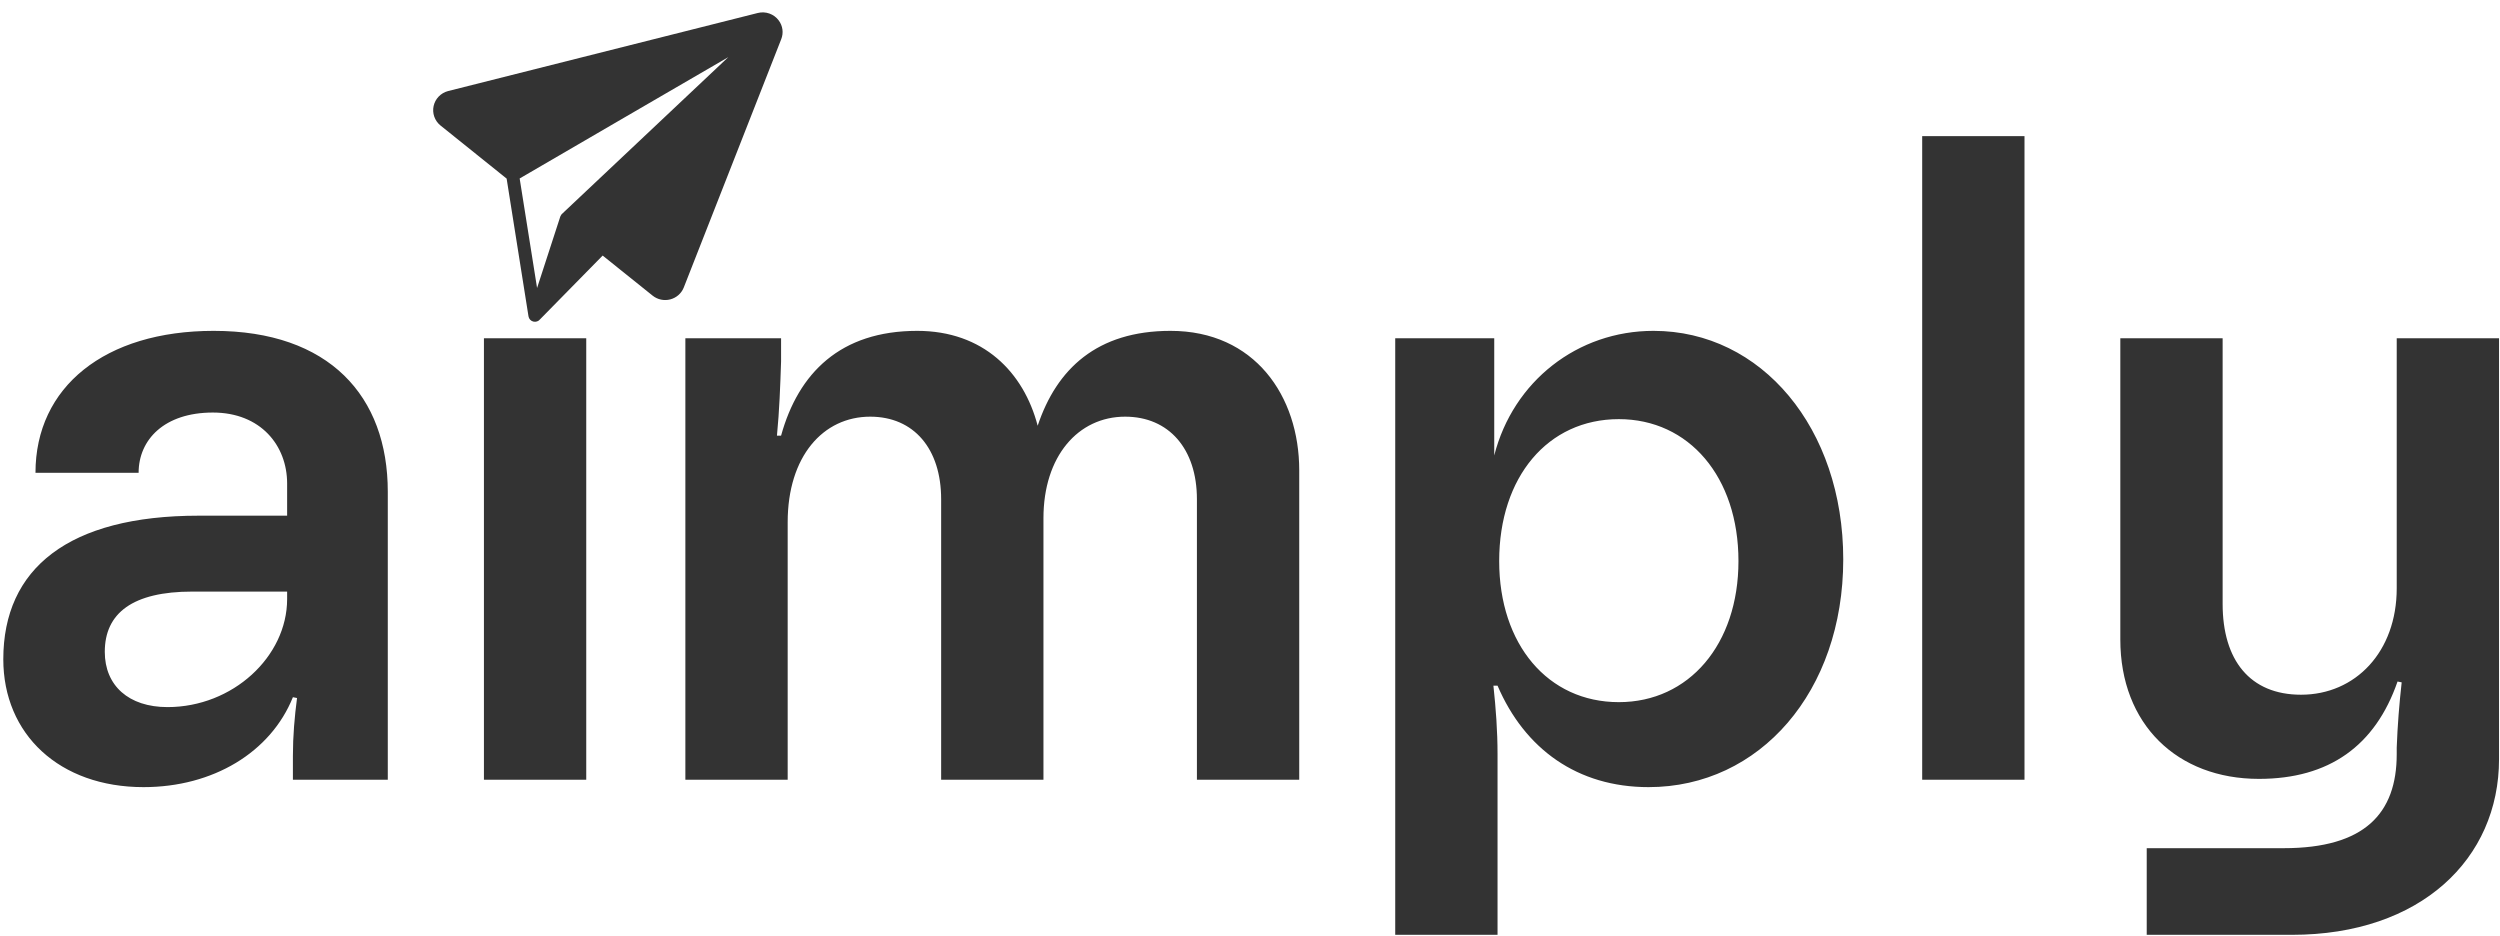 <svg width="606" height="227" viewBox="0 0 606 227" fill="none" xmlns="http://www.w3.org/2000/svg">
<path d="M34.8 190.8C14.4 190.8 0.8 178 0.8 159.8C0.8 137.8 16.6 125 48.2 125H69.6V117.2C69.6 108 63.2 100 51.6 100C39.8 100 33.6 106.6 33.6 114.6H8.6C8.6 93.8 25.4 80.2 51.8 80.2C79.8 80.2 94 96 94 119.2V189H71V183.2C71 178.4 71.4 173.8 72 169.2L71 169C65.6 182.4 51.6 190.8 34.8 190.8ZM25.4 158C25.4 166.2 31.2 171.4 40.6 171.4C56.4 171.4 69.6 159.2 69.6 145.2V143.4H46.6C32.2 143.4 25.4 148.6 25.4 158ZM117.305 189V82H142.105V189H117.305ZM166.133 189V82H189.333V87.6C189.133 93.6 188.933 99.4 188.333 105.6H189.333C193.533 90.4 203.733 80.2 222.333 80.2C238.333 80.2 248.133 90.2 251.533 103.2C256.133 89.4 265.933 80.2 283.733 80.2C304.133 80.2 314.933 96 314.933 114V189H290.133V121C290.133 108.8 283.333 101 272.733 101C261.333 101 252.933 110.6 252.933 125.6V189H228.133V121C228.133 108.8 221.533 101 210.933 101C199.533 101 190.933 110.6 190.933 126.6V189H166.133ZM338.203 226.6V82H362.203V110.4C366.803 92.4 382.403 80.2 400.803 80.2C427.003 80.2 446.803 103.8 446.803 135.6C446.803 167.6 426.603 190.8 399.603 190.8C382.403 190.8 369.603 181.6 363.003 166.2H362.003C362.603 171.8 363.003 177.2 363.003 182.8V226.6H338.203ZM392.403 170.2C409.403 170.2 421.403 156.2 421.403 136C421.403 115.6 409.403 101.6 392.403 101.6C375.203 101.6 363.403 115.6 363.403 136C363.403 156.2 375.203 170.2 392.403 170.2ZM465.938 189V33H490.738V189H465.938ZM520.366 226.6V205.6H553.566C573.166 205.6 580.966 197.2 580.966 182.8V181.2C581.166 175.8 581.566 170.8 582.166 165.4L581.166 165.2C575.766 180.8 564.566 188.8 547.566 188.8C527.766 188.8 513.966 175.6 513.966 155V82H538.766V146.4C538.766 160 545.366 168.4 557.766 168.4C570.966 168.4 580.966 158 580.966 142.6V82H605.766V184C605.766 208.2 586.766 226.6 555.566 226.6H520.366Z" fill="#333333"/>
<path d="M188.763 4.955C188.197 4.188 187.413 3.606 186.51 3.283C185.608 2.96 184.628 2.912 183.698 3.145L108.582 22.081C107.727 22.31 106.951 22.767 106.339 23.401C105.727 24.036 105.303 24.825 105.113 25.681C104.923 26.538 104.974 27.43 105.26 28.26C105.547 29.09 106.058 29.827 106.738 30.389L122.808 43.292L128.108 76.693C128.158 76.993 128.297 77.273 128.506 77.497C128.715 77.721 128.985 77.879 129.284 77.953C129.583 78.027 129.897 78.013 130.188 77.913C130.479 77.813 130.734 77.63 130.922 77.389L146.085 61.949L158.216 71.68C158.807 72.148 159.499 72.472 160.239 72.627C160.979 72.782 161.745 72.763 162.476 72.572C163.207 72.381 163.883 72.023 164.449 71.527C165.015 71.031 165.456 70.411 165.736 69.716L189.373 9.488C189.668 8.744 189.768 7.937 189.661 7.144C189.554 6.351 189.245 5.597 188.763 4.955ZM136.409 51.677C136.147 51.876 135.947 52.144 135.83 52.45L130.187 69.808L125.966 43.261C125.939 43.231 176.538 13.867 176.538 13.851L136.409 51.677Z" fill="#333333"/>
</svg>
